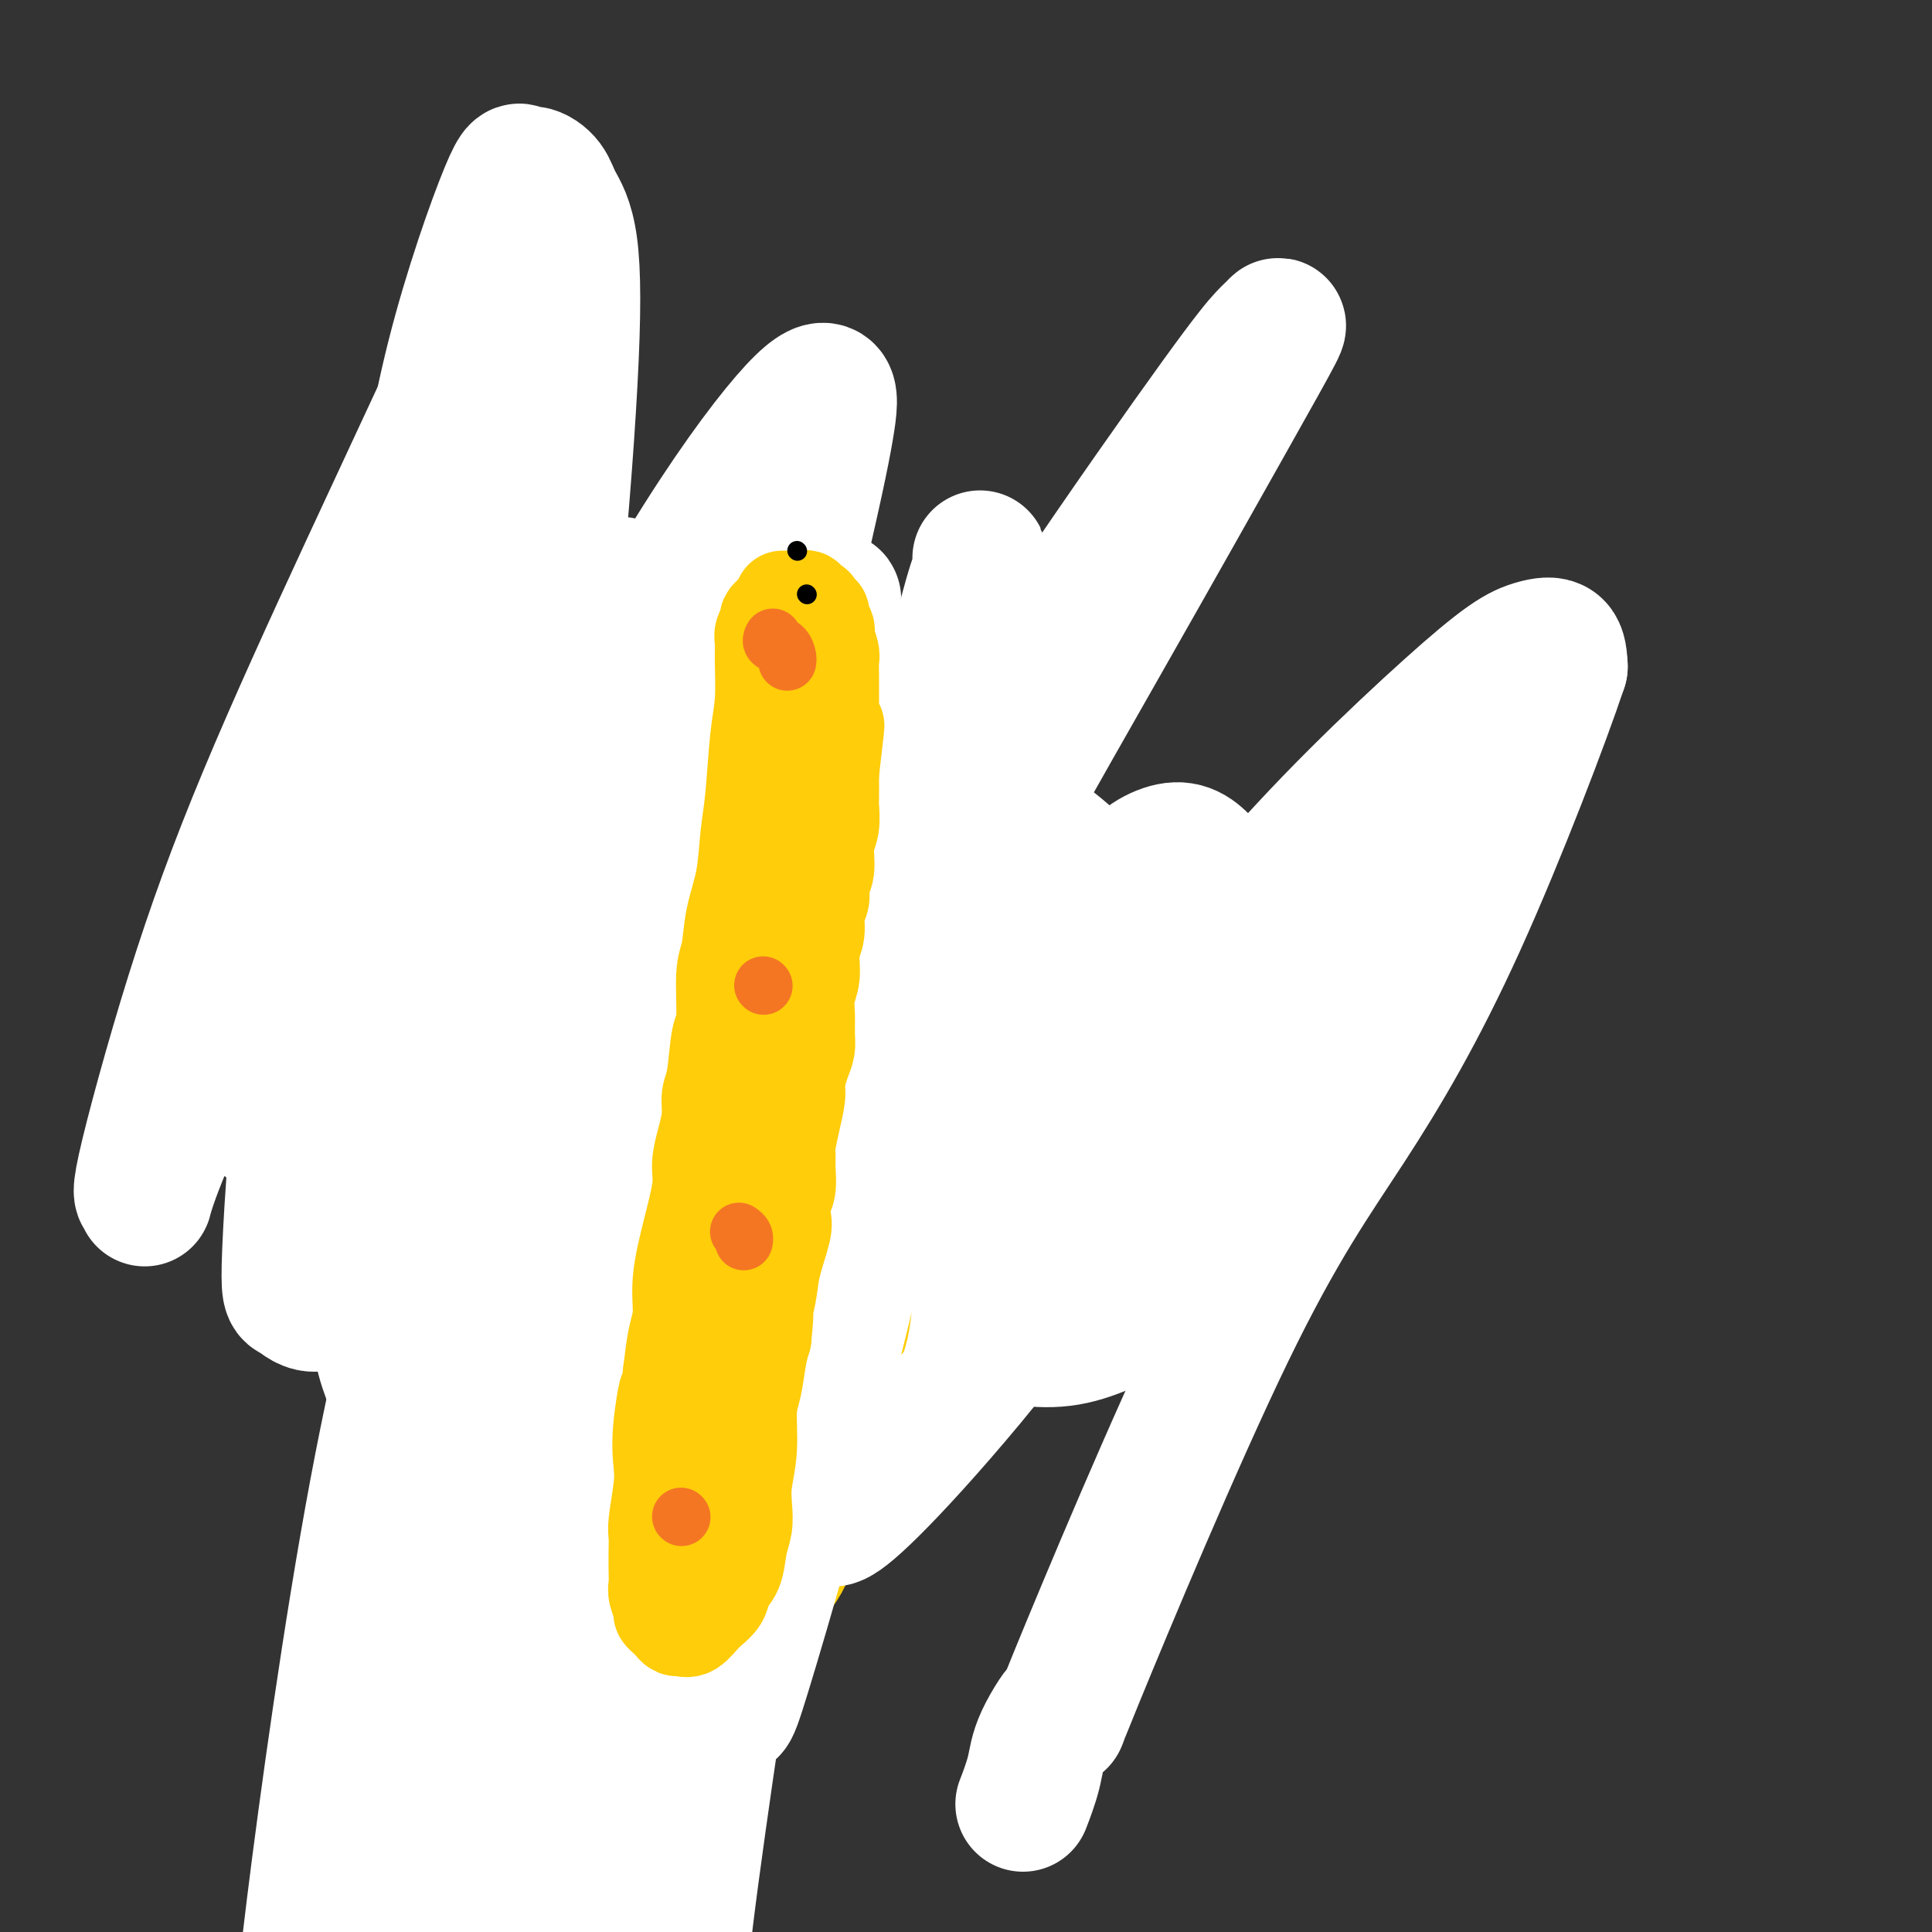 <svg viewBox='0 0 400 400' version='1.1' xmlns='http://www.w3.org/2000/svg' xmlns:xlink='http://www.w3.org/1999/xlink'><rect x="0" y="0" width="400" height="400" fill="#333333" stroke="none"/><g fill='none' stroke='#000000' stroke-width='6' stroke-linecap='round' stroke-linejoin='round'><path d='M201,170c-0.318,-0.118 -0.637,-0.236 -1,0c-0.363,0.236 -0.771,0.825 -1,1c-0.229,0.175 -0.279,-0.065 -2,1c-1.721,1.065 -5.114,3.434 -7,5c-1.886,1.566 -2.266,2.329 -3,3c-0.734,0.671 -1.822,1.250 -3,2c-1.178,0.750 -2.447,1.672 -3,2c-0.553,0.328 -0.391,0.063 -1,1c-0.609,0.937 -1.991,3.078 -3,4c-1.009,0.922 -1.647,0.627 -2,1c-0.353,0.373 -0.422,1.414 -1,2c-0.578,0.586 -1.665,0.717 -2,1c-0.335,0.283 0.082,0.720 0,1c-0.082,0.280 -0.662,0.405 -1,1c-0.338,0.595 -0.434,1.661 -1,2c-0.566,0.339 -1.602,-0.050 -2,0c-0.398,0.050 -0.160,0.538 0,1c0.160,0.462 0.240,0.898 0,1c-0.240,0.102 -0.800,-0.130 -1,0c-0.200,0.130 -0.038,0.623 0,1c0.038,0.377 -0.046,0.640 0,1c0.046,0.360 0.222,0.817 0,1c-0.222,0.183 -0.843,0.090 -1,0c-0.157,-0.090 0.150,-0.179 0,0c-0.150,0.179 -0.758,0.625 -1,1c-0.242,0.375 -0.117,0.678 0,1c0.117,0.322 0.225,0.664 0,1c-0.225,0.336 -0.782,0.667 -1,1c-0.218,0.333 -0.097,0.666 0,1c0.097,0.334 0.171,0.667 0,1c-0.171,0.333 -0.585,0.667 -1,1'/><path d='M163,209c-2.785,4.384 -0.746,2.844 0,2c0.746,-0.844 0.200,-0.990 0,0c-0.200,0.990 -0.054,3.118 0,4c0.054,0.882 0.014,0.520 0,2c-0.014,1.480 -0.004,4.802 0,7c0.004,2.198 0.001,3.270 0,4c-0.001,0.730 -0.001,1.116 0,2c0.001,0.884 0.004,2.264 0,3c-0.004,0.736 -0.015,0.827 0,1c0.015,0.173 0.055,0.427 0,1c-0.055,0.573 -0.207,1.464 0,2c0.207,0.536 0.773,0.717 1,1c0.227,0.283 0.116,0.668 0,1c-0.116,0.332 -0.238,0.609 0,1c0.238,0.391 0.834,0.895 1,1c0.166,0.105 -0.098,-0.189 0,0c0.098,0.189 0.559,0.862 1,1c0.441,0.138 0.863,-0.257 1,0c0.137,0.257 -0.010,1.167 0,2c0.010,0.833 0.177,1.588 1,2c0.823,0.412 2.301,0.482 3,1c0.699,0.518 0.619,1.486 1,2c0.381,0.514 1.222,0.574 2,1c0.778,0.426 1.492,1.217 2,2c0.508,0.783 0.811,1.557 1,2c0.189,0.443 0.263,0.556 1,1c0.737,0.444 2.137,1.218 3,2c0.863,0.782 1.190,1.570 2,2c0.810,0.430 2.103,0.500 3,1c0.897,0.500 1.399,1.428 2,2c0.601,0.572 1.300,0.786 2,1'/><path d='M190,263c4.359,3.900 2.255,2.149 2,2c-0.255,-0.149 1.339,1.303 2,2c0.661,0.697 0.389,0.638 1,1c0.611,0.362 2.104,1.143 3,2c0.896,0.857 1.195,1.788 2,2c0.805,0.212 2.117,-0.297 3,0c0.883,0.297 1.338,1.399 2,2c0.662,0.601 1.532,0.700 2,1c0.468,0.300 0.532,0.802 1,1c0.468,0.198 1.338,0.092 2,0c0.662,-0.092 1.117,-0.168 2,0c0.883,0.168 2.194,0.582 3,1c0.806,0.418 1.107,0.841 2,1c0.893,0.159 2.379,0.053 3,0c0.621,-0.053 0.378,-0.055 1,0c0.622,0.055 2.108,0.165 3,0c0.892,-0.165 1.192,-0.604 2,-1c0.808,-0.396 2.126,-0.747 3,-1c0.874,-0.253 1.303,-0.406 2,-1c0.697,-0.594 1.663,-1.629 3,-2c1.337,-0.371 3.045,-0.078 4,-1c0.955,-0.922 1.157,-3.058 2,-4c0.843,-0.942 2.327,-0.691 3,-1c0.673,-0.309 0.536,-1.179 1,-2c0.464,-0.821 1.527,-1.593 2,-2c0.473,-0.407 0.354,-0.450 1,-1c0.646,-0.550 2.057,-1.606 3,-2c0.943,-0.394 1.418,-0.126 2,-1c0.582,-0.874 1.272,-2.889 2,-4c0.728,-1.111 1.494,-1.317 2,-2c0.506,-0.683 0.753,-1.841 1,-3'/><path d='M257,250c3.345,-3.519 2.209,-1.316 2,-1c-0.209,0.316 0.510,-1.256 1,-2c0.490,-0.744 0.749,-0.660 1,-1c0.251,-0.340 0.492,-1.102 1,-2c0.508,-0.898 1.283,-1.931 2,-3c0.717,-1.069 1.375,-2.175 2,-4c0.625,-1.825 1.215,-4.368 2,-6c0.785,-1.632 1.764,-2.351 2,-4c0.236,-1.649 -0.273,-4.228 0,-6c0.273,-1.772 1.327,-2.737 2,-4c0.673,-1.263 0.965,-2.824 1,-4c0.035,-1.176 -0.186,-1.965 0,-3c0.186,-1.035 0.778,-2.315 1,-3c0.222,-0.685 0.074,-0.776 0,-1c-0.074,-0.224 -0.075,-0.581 0,-1c0.075,-0.419 0.226,-0.901 0,-1c-0.226,-0.099 -0.828,0.185 -1,0c-0.172,-0.185 0.088,-0.840 0,-1c-0.088,-0.160 -0.523,0.173 -1,0c-0.477,-0.173 -0.995,-0.853 -2,-1c-1.005,-0.147 -2.496,0.239 -4,0c-1.504,-0.239 -3.020,-1.103 -5,-2c-1.980,-0.897 -4.423,-1.828 -7,-3c-2.577,-1.172 -5.289,-2.586 -8,-4'/><path d='M246,193c-5.290,-1.748 -4.514,-0.616 -5,-1c-0.486,-0.384 -2.233,-2.282 -4,-3c-1.767,-0.718 -3.555,-0.256 -5,-1c-1.445,-0.744 -2.548,-2.692 -4,-4c-1.452,-1.308 -3.252,-1.974 -5,-3c-1.748,-1.026 -3.445,-2.411 -5,-4c-1.555,-1.589 -2.968,-3.381 -5,-5c-2.032,-1.619 -4.682,-3.065 -6,-4c-1.318,-0.935 -1.305,-1.360 -2,-2c-0.695,-0.640 -2.098,-1.496 -3,-2c-0.902,-0.504 -1.303,-0.657 -2,-1c-0.697,-0.343 -1.689,-0.876 -2,-1c-0.311,-0.124 0.061,0.163 0,0c-0.061,-0.163 -0.555,-0.775 -1,-1c-0.445,-0.225 -0.841,-0.064 -1,0c-0.159,0.064 -0.079,0.032 0,0'/><path d='M176,242c-0.331,-0.000 -0.662,-0.000 -1,0c-0.338,0.000 -0.684,0.000 -1,0c-0.316,-0.000 -0.601,-0.001 -1,0c-0.399,0.001 -0.911,0.004 -1,0c-0.089,-0.004 0.244,-0.016 0,0c-0.244,0.016 -1.065,0.061 -2,0c-0.935,-0.061 -1.984,-0.226 -3,0c-1.016,0.226 -1.998,0.844 -3,1c-1.002,0.156 -2.025,-0.152 -3,0c-0.975,0.152 -1.902,0.762 -3,1c-1.098,0.238 -2.366,0.102 -3,0c-0.634,-0.102 -0.635,-0.171 -1,0c-0.365,0.171 -1.096,0.583 -2,1c-0.904,0.417 -1.983,0.838 -3,1c-1.017,0.162 -1.971,0.065 -3,0c-1.029,-0.065 -2.131,-0.098 -3,0c-0.869,0.098 -1.505,0.326 -3,0c-1.495,-0.326 -3.849,-1.205 -6,-2c-2.151,-0.795 -4.098,-1.507 -6,-2c-1.902,-0.493 -3.757,-0.766 -5,-1c-1.243,-0.234 -1.873,-0.429 -3,-1c-1.127,-0.571 -2.752,-1.518 -4,-2c-1.248,-0.482 -2.118,-0.500 -3,-1c-0.882,-0.500 -1.776,-1.481 -3,-2c-1.224,-0.519 -2.778,-0.577 -4,-2c-1.222,-1.423 -2.111,-4.212 -3,-7'/><path d='M103,226c-2.522,-3.526 -3.828,-6.839 -5,-11c-1.172,-4.161 -2.209,-9.168 -3,-13c-0.791,-3.832 -1.336,-6.488 -2,-12c-0.664,-5.512 -1.448,-13.880 -2,-18c-0.552,-4.120 -0.873,-3.991 -1,-5c-0.127,-1.009 -0.060,-3.154 0,-5c0.060,-1.846 0.112,-3.393 0,-5c-0.112,-1.607 -0.388,-3.274 0,-5c0.388,-1.726 1.440,-3.511 2,-5c0.560,-1.489 0.629,-2.681 1,-4c0.371,-1.319 1.044,-2.764 2,-5c0.956,-2.236 2.195,-5.263 3,-7c0.805,-1.737 1.175,-2.183 2,-4c0.825,-1.817 2.106,-5.006 3,-7c0.894,-1.994 1.400,-2.793 2,-4c0.600,-1.207 1.294,-2.821 2,-4c0.706,-1.179 1.424,-1.921 2,-3c0.576,-1.079 1.009,-2.495 2,-4c0.991,-1.505 2.538,-3.100 3,-4c0.462,-0.900 -0.163,-1.107 0,-2c0.163,-0.893 1.114,-2.474 2,-3c0.886,-0.526 1.706,0.002 2,0c0.294,-0.002 0.061,-0.536 0,-1c-0.061,-0.464 0.050,-0.859 0,-1c-0.050,-0.141 -0.261,-0.027 0,0c0.261,0.027 0.993,-0.031 1,0c0.007,0.031 -0.712,0.152 -1,0c-0.288,-0.152 -0.144,-0.576 0,-1'/><path d='M118,93c4.379,-9.066 1.326,-2.231 0,0c-1.326,2.231 -0.924,-0.141 -1,-1c-0.076,-0.859 -0.630,-0.203 -1,0c-0.370,0.203 -0.555,-0.046 -2,0c-1.445,0.046 -4.150,0.386 -6,1c-1.850,0.614 -2.846,1.500 -4,2c-1.154,0.500 -2.466,0.614 -4,1c-1.534,0.386 -3.289,1.045 -5,2c-1.711,0.955 -3.377,2.206 -5,3c-1.623,0.794 -3.203,1.131 -5,2c-1.797,0.869 -3.812,2.270 -6,4c-2.188,1.730 -4.550,3.790 -7,7c-2.450,3.210 -4.990,7.571 -7,11c-2.010,3.429 -3.491,5.924 -5,9c-1.509,3.076 -3.045,6.731 -4,10c-0.955,3.269 -1.328,6.153 -2,10c-0.672,3.847 -1.641,8.657 -2,12c-0.359,3.343 -0.107,5.218 0,10c0.107,4.782 0.071,12.473 0,17c-0.071,4.527 -0.175,5.892 0,9c0.175,3.108 0.631,7.959 1,11c0.369,3.041 0.651,4.273 1,6c0.349,1.727 0.765,3.951 1,6c0.235,2.049 0.289,3.925 1,6c0.711,2.075 2.080,4.348 3,6c0.920,1.652 1.392,2.681 3,5c1.608,2.319 4.354,5.928 6,8c1.646,2.072 2.194,2.607 4,5c1.806,2.393 4.871,6.644 7,9c2.129,2.356 3.323,2.816 5,4c1.677,1.184 3.839,3.092 6,5'/><path d='M90,273c2.684,2.131 3.894,2.960 6,4c2.106,1.040 5.109,2.291 7,3c1.891,0.709 2.670,0.877 7,1c4.330,0.123 12.212,0.201 17,0c4.788,-0.201 6.481,-0.683 9,-1c2.519,-0.317 5.863,-0.470 9,-1c3.137,-0.530 6.066,-1.437 9,-2c2.934,-0.563 5.872,-0.781 9,-1c3.128,-0.219 6.446,-0.440 9,-1c2.554,-0.560 4.345,-1.459 7,-2c2.655,-0.541 6.175,-0.723 8,-1c1.825,-0.277 1.957,-0.649 3,-1c1.043,-0.351 2.998,-0.683 4,-1c1.002,-0.317 1.052,-0.621 1,-1c-0.052,-0.379 -0.206,-0.833 0,-1c0.206,-0.167 0.773,-0.048 1,0c0.227,0.048 0.113,0.024 0,0'/></g>
<g fill='none' stroke='#FFFFFF' stroke-width='28' stroke-linecap='round' stroke-linejoin='round'><path d='M210,152c-0.458,-0.142 -0.917,-0.285 -1,0c-0.083,0.285 0.209,0.996 0,1c-0.209,0.004 -0.919,-0.699 -2,0c-1.081,0.699 -2.531,2.798 -4,5c-1.469,2.202 -2.955,4.505 -5,7c-2.045,2.495 -4.649,5.182 -7,8c-2.351,2.818 -4.449,5.767 -6,9c-1.551,3.233 -2.557,6.750 -4,10c-1.443,3.250 -3.325,6.234 -5,10c-1.675,3.766 -3.142,8.313 -4,11c-0.858,2.687 -1.107,3.512 -2,6c-0.893,2.488 -2.430,6.637 -3,9c-0.570,2.363 -0.174,2.939 0,4c0.174,1.061 0.127,2.607 0,4c-0.127,1.393 -0.335,2.634 0,4c0.335,1.366 1.214,2.858 2,4c0.786,1.142 1.480,1.933 3,4c1.520,2.067 3.866,5.408 6,8c2.134,2.592 4.055,4.434 7,7c2.945,2.566 6.913,5.857 10,8c3.087,2.143 5.292,3.138 8,4c2.708,0.862 5.920,1.589 9,2c3.080,0.411 6.030,0.504 9,0c2.970,-0.504 5.960,-1.604 9,-3c3.040,-1.396 6.129,-3.087 10,-6c3.871,-2.913 8.522,-7.049 12,-11c3.478,-3.951 5.783,-7.718 7,-11c1.217,-3.282 1.348,-6.081 1,-9c-0.348,-2.919 -1.174,-5.960 -2,-9'/><path d='M258,228c-1.100,-4.735 -3.350,-7.573 -6,-12c-2.650,-4.427 -5.698,-10.444 -8,-14c-2.302,-3.556 -3.857,-4.653 -8,-9c-4.143,-4.347 -10.875,-11.946 -17,-17c-6.125,-5.054 -11.642,-7.565 -15,-9c-3.358,-1.435 -4.556,-1.795 -6,-2c-1.444,-0.205 -3.134,-0.254 -5,0c-1.866,0.254 -3.909,0.811 -6,2c-2.091,1.189 -4.228,3.008 -6,5c-1.772,1.992 -3.177,4.156 -5,10c-1.823,5.844 -4.065,15.368 -4,24c0.065,8.632 2.438,16.373 5,22c2.562,5.627 5.314,9.140 8,12c2.686,2.860 5.306,5.065 9,7c3.694,1.935 8.461,3.598 13,4c4.539,0.402 8.849,-0.457 13,-1c4.151,-0.543 8.142,-0.771 13,-4c4.858,-3.229 10.584,-9.461 14,-13c3.416,-3.539 4.524,-4.387 6,-9c1.476,-4.613 3.322,-12.992 4,-18c0.678,-5.008 0.187,-6.644 0,-9c-0.187,-2.356 -0.071,-5.431 -1,-8c-0.929,-2.569 -2.902,-4.631 -4,-6c-1.098,-1.369 -1.322,-2.044 -2,-3c-0.678,-0.956 -1.809,-2.192 -3,-3c-1.191,-0.808 -2.441,-1.189 -4,-1c-1.559,0.189 -3.428,0.948 -5,2c-1.572,1.052 -2.846,2.399 -5,5c-2.154,2.601 -5.187,6.458 -8,11c-2.813,4.542 -5.407,9.771 -8,15'/><path d='M217,209c-4.121,7.278 -3.925,9.973 -5,14c-1.075,4.027 -3.422,9.387 -5,13c-1.578,3.613 -2.386,5.480 -3,10c-0.614,4.520 -1.034,11.693 -1,15c0.034,3.307 0.520,2.748 1,3c0.480,0.252 0.953,1.314 1,2c0.047,0.686 -0.332,0.994 0,1c0.332,0.006 1.373,-0.291 2,-1c0.627,-0.709 0.839,-1.830 1,-3c0.161,-1.170 0.272,-2.390 0,-7c-0.272,-4.610 -0.925,-12.612 -2,-18c-1.075,-5.388 -2.571,-8.162 -6,-15c-3.429,-6.838 -8.789,-17.740 -13,-25c-4.211,-7.260 -7.272,-10.880 -11,-14c-3.728,-3.120 -8.122,-5.741 -12,-8c-3.878,-2.259 -7.240,-4.155 -11,-5c-3.760,-0.845 -7.917,-0.639 -12,0c-4.083,0.639 -8.092,1.712 -14,7c-5.908,5.288 -13.717,14.790 -20,27c-6.283,12.210 -11.042,27.127 -14,37c-2.958,9.873 -4.116,14.702 -5,20c-0.884,5.298 -1.496,11.066 -2,15c-0.504,3.934 -0.902,6.034 -1,8c-0.098,1.966 0.104,3.799 0,5c-0.104,1.201 -0.513,1.772 -1,2c-0.487,0.228 -1.050,0.114 -1,0c0.050,-0.114 0.715,-0.227 0,-2c-0.715,-1.773 -2.810,-5.207 -4,-11c-1.190,-5.793 -1.474,-13.944 -1,-24c0.474,-10.056 1.707,-22.016 3,-33c1.293,-10.984 2.647,-20.992 4,-31'/><path d='M85,191c2.095,-15.411 3.832,-21.939 5,-29c1.168,-7.061 1.766,-14.656 3,-23c1.234,-8.344 3.104,-17.438 4,-22c0.896,-4.562 0.817,-4.593 1,-6c0.183,-1.407 0.627,-4.189 0,-2c-0.627,2.189 -2.327,9.351 -3,13c-0.673,3.649 -0.320,3.787 -3,11c-2.680,7.213 -8.392,21.502 -13,34c-4.608,12.498 -8.113,23.207 -11,32c-2.887,8.793 -5.155,15.672 -7,21c-1.845,5.328 -3.267,9.104 -4,11c-0.733,1.896 -0.778,1.911 -1,2c-0.222,0.089 -0.621,0.251 -1,-3c-0.379,-3.251 -0.738,-9.916 1,-19c1.738,-9.084 5.572,-20.588 9,-32c3.428,-11.412 6.449,-22.734 10,-34c3.551,-11.266 7.631,-22.477 11,-32c3.369,-9.523 6.026,-17.358 9,-26c2.974,-8.642 6.263,-18.092 8,-23c1.737,-4.908 1.920,-5.274 2,-6c0.080,-0.726 0.057,-1.811 -1,0c-1.057,1.811 -3.147,6.520 -8,17c-4.853,10.480 -12.469,26.731 -20,43c-7.531,16.269 -14.976,32.554 -21,47c-6.024,14.446 -10.628,27.052 -15,41c-4.372,13.948 -8.512,29.237 -10,36c-1.488,6.763 -0.324,5.000 0,5c0.324,-0.000 -0.191,1.763 0,1c0.191,-0.763 1.090,-4.052 4,-11c2.910,-6.948 7.831,-17.557 13,-29c5.169,-11.443 10.584,-23.722 16,-36'/><path d='M63,172c7.503,-17.844 9.761,-24.954 13,-33c3.239,-8.046 7.459,-17.026 11,-25c3.541,-7.974 6.404,-14.941 8,-19c1.596,-4.059 1.926,-5.211 2,-5c0.074,0.211 -0.108,1.785 0,2c0.108,0.215 0.504,-0.929 -1,4c-1.504,4.929 -4.910,15.931 -9,30c-4.090,14.069 -8.865,31.205 -13,46c-4.135,14.795 -7.629,27.249 -10,43c-2.371,15.751 -3.619,34.799 -4,44c-0.381,9.201 0.106,8.556 1,9c0.894,0.444 2.194,1.979 4,2c1.806,0.021 4.117,-1.470 8,-7c3.883,-5.530 9.338,-15.099 14,-26c4.662,-10.901 8.530,-23.135 12,-35c3.470,-11.865 6.542,-23.363 9,-35c2.458,-11.637 4.304,-23.414 6,-39c1.696,-15.586 3.244,-34.979 4,-49c0.756,-14.021 0.721,-22.668 0,-28c-0.721,-5.332 -2.129,-7.348 -3,-9c-0.871,-1.652 -1.207,-2.941 -2,-4c-0.793,-1.059 -2.044,-1.887 -3,-2c-0.956,-0.113 -1.615,0.490 -2,0c-0.385,-0.490 -0.494,-2.073 -3,4c-2.506,6.073 -7.409,19.803 -11,34c-3.591,14.197 -5.871,28.863 -7,41c-1.129,12.137 -1.106,21.747 -1,30c0.106,8.253 0.297,15.150 1,22c0.703,6.850 1.920,13.652 3,19c1.080,5.348 2.023,9.242 3,12c0.977,2.758 1.989,4.379 3,6'/><path d='M96,204c1.285,6.564 -0.001,4.473 2,2c2.001,-2.473 7.290,-5.328 11,-9c3.710,-3.672 5.843,-8.160 9,-17c3.157,-8.840 7.340,-22.032 9,-28c1.660,-5.968 0.797,-4.713 1,-7c0.203,-2.287 1.471,-8.117 2,-12c0.529,-3.883 0.319,-5.818 0,-7c-0.319,-1.182 -0.748,-1.610 -1,-3c-0.252,-1.390 -0.327,-3.740 -2,0c-1.673,3.740 -4.943,13.572 -9,26c-4.057,12.428 -8.899,27.452 -12,42c-3.101,14.548 -4.460,28.618 -6,43c-1.540,14.382 -3.261,29.075 -4,41c-0.739,11.925 -0.496,21.082 0,28c0.496,6.918 1.246,11.598 2,15c0.754,3.402 1.514,5.527 2,7c0.486,1.473 0.700,2.295 3,0c2.300,-2.295 6.688,-7.706 11,-15c4.312,-7.294 8.550,-16.473 12,-26c3.450,-9.527 6.113,-19.404 9,-30c2.887,-10.596 6.000,-21.910 9,-33c3.000,-11.090 5.889,-21.956 9,-33c3.111,-11.044 6.445,-22.267 9,-31c2.555,-8.733 4.333,-14.975 6,-20c1.667,-5.025 3.225,-8.831 4,-11c0.775,-2.169 0.768,-2.701 0,-1c-0.768,1.701 -2.297,5.635 -6,15c-3.703,9.365 -9.580,24.160 -16,40c-6.420,15.840 -13.382,32.726 -19,49c-5.618,16.274 -9.891,31.935 -13,46c-3.109,14.065 -5.055,26.532 -7,39'/><path d='M111,314c-3.321,18.479 -1.622,22.176 -1,24c0.622,1.824 0.168,1.775 0,2c-0.168,0.225 -0.052,0.724 2,-2c2.052,-2.724 6.038,-8.672 11,-18c4.962,-9.328 10.899,-22.037 15,-31c4.101,-8.963 6.366,-14.181 15,-33c8.634,-18.819 23.636,-51.241 36,-75c12.364,-23.759 22.089,-38.856 33,-55c10.911,-16.144 23.008,-33.335 30,-43c6.992,-9.665 8.880,-11.804 10,-13c1.120,-1.196 1.472,-1.449 2,-2c0.528,-0.551 1.233,-1.399 0,1c-1.233,2.399 -4.405,8.044 -10,18c-5.595,9.956 -13.613,24.222 -26,46c-12.387,21.778 -29.143,51.066 -43,78c-13.857,26.934 -24.813,51.513 -31,67c-6.187,15.487 -7.603,21.882 -9,27c-1.397,5.118 -2.774,8.959 -3,11c-0.226,2.041 0.700,2.282 1,3c0.300,0.718 -0.026,1.915 3,0c3.026,-1.915 9.405,-6.940 16,-13c6.595,-6.060 13.407,-13.156 23,-25c9.593,-11.844 21.969,-28.437 35,-45c13.031,-16.563 26.718,-33.096 37,-45c10.282,-11.904 17.158,-19.179 24,-26c6.842,-6.821 13.651,-13.190 19,-18c5.349,-4.810 9.238,-8.063 12,-10c2.762,-1.937 4.398,-2.560 6,-3c1.602,-0.440 3.172,-0.697 4,0c0.828,0.697 0.914,2.349 1,4'/><path d='M323,138c-3.480,10.471 -12.679,34.648 -21,53c-8.321,18.352 -15.764,30.879 -23,42c-7.236,11.121 -14.266,20.835 -25,43c-10.734,22.165 -25.171,56.781 -31,71c-5.829,14.219 -3.050,8.041 -3,7c0.050,-1.041 -2.627,3.055 -4,6c-1.373,2.945 -1.440,4.738 -2,7c-0.560,2.262 -1.612,4.994 -2,6c-0.388,1.006 -0.111,0.288 0,0c0.111,-0.288 0.055,-0.144 0,0'/></g>
<g fill='none' stroke='#FFCD0A' stroke-width='28' stroke-linecap='round' stroke-linejoin='round'><path d='M146,150c0.008,0.344 0.016,0.688 0,1c-0.016,0.312 -0.056,0.593 0,1c0.056,0.407 0.208,0.939 0,1c-0.208,0.061 -0.775,-0.350 -1,0c-0.225,0.350 -0.106,1.462 0,2c0.106,0.538 0.200,0.501 0,1c-0.200,0.499 -0.695,1.535 -1,2c-0.305,0.465 -0.419,0.360 -1,1c-0.581,0.640 -1.630,2.023 -2,3c-0.370,0.977 -0.062,1.546 -1,3c-0.938,1.454 -3.124,3.792 -4,5c-0.876,1.208 -0.443,1.286 -1,3c-0.557,1.714 -2.104,5.063 -3,7c-0.896,1.937 -1.141,2.463 -2,4c-0.859,1.537 -2.330,4.086 -3,6c-0.670,1.914 -0.537,3.195 -1,5c-0.463,1.805 -1.521,4.135 -2,6c-0.479,1.865 -0.380,3.264 -1,5c-0.620,1.736 -1.959,3.810 -3,6c-1.041,2.190 -1.784,4.498 -2,6c-0.216,1.502 0.097,2.198 0,3c-0.097,0.802 -0.602,1.709 -1,3c-0.398,1.291 -0.688,2.964 -1,4c-0.312,1.036 -0.645,1.435 -1,2c-0.355,0.565 -0.730,1.298 -1,3c-0.270,1.702 -0.433,4.374 -1,6c-0.567,1.626 -1.537,2.207 -2,4c-0.463,1.793 -0.418,4.798 -1,7c-0.582,2.202 -1.791,3.601 -3,5'/><path d='M107,255c-3.284,10.769 -1.493,5.193 -1,4c0.493,-1.193 -0.312,1.997 -1,4c-0.688,2.003 -1.260,2.820 -2,5c-0.740,2.180 -1.647,5.724 -2,7c-0.353,1.276 -0.151,0.285 0,1c0.151,0.715 0.252,3.136 0,5c-0.252,1.864 -0.856,3.169 -1,4c-0.144,0.831 0.171,1.187 0,2c-0.171,0.813 -0.830,2.082 -1,3c-0.170,0.918 0.148,1.483 0,2c-0.148,0.517 -0.761,0.985 -1,2c-0.239,1.015 -0.102,2.579 0,4c0.102,1.421 0.171,2.701 0,4c-0.171,1.299 -0.582,2.617 -1,4c-0.418,1.383 -0.844,2.830 -1,4c-0.156,1.170 -0.043,2.063 0,3c0.043,0.937 0.014,1.917 0,3c-0.014,1.083 -0.014,2.268 0,3c0.014,0.732 0.041,1.011 0,2c-0.041,0.989 -0.152,2.688 0,4c0.152,1.312 0.565,2.238 1,3c0.435,0.762 0.890,1.359 1,2c0.110,0.641 -0.126,1.327 0,2c0.126,0.673 0.614,1.333 1,2c0.386,0.667 0.672,1.341 1,2c0.328,0.659 0.699,1.303 1,2c0.301,0.697 0.531,1.446 1,2c0.469,0.554 1.177,0.911 2,2c0.823,1.089 1.760,2.909 3,4c1.240,1.091 2.783,1.455 4,2c1.217,0.545 2.109,1.273 3,2'/><path d='M114,350c2.415,1.773 2.452,1.206 3,1c0.548,-0.206 1.606,-0.050 3,0c1.394,0.050 3.124,-0.007 4,0c0.876,0.007 0.899,0.078 3,0c2.101,-0.078 6.280,-0.305 9,-1c2.720,-0.695 3.982,-1.857 5,-3c1.018,-1.143 1.794,-2.266 3,-3c1.206,-0.734 2.843,-1.081 4,-2c1.157,-0.919 1.833,-2.412 3,-4c1.167,-1.588 2.826,-3.271 4,-5c1.174,-1.729 1.862,-3.505 3,-5c1.138,-1.495 2.725,-2.708 4,-5c1.275,-2.292 2.239,-5.662 3,-8c0.761,-2.338 1.318,-3.642 2,-6c0.682,-2.358 1.487,-5.768 2,-8c0.513,-2.232 0.732,-3.286 1,-5c0.268,-1.714 0.583,-4.089 1,-6c0.417,-1.911 0.934,-3.356 1,-5c0.066,-1.644 -0.319,-3.485 0,-5c0.319,-1.515 1.342,-2.705 2,-5c0.658,-2.295 0.950,-5.697 1,-8c0.050,-2.303 -0.141,-3.507 0,-6c0.141,-2.493 0.615,-6.273 1,-9c0.385,-2.727 0.681,-4.400 1,-6c0.319,-1.600 0.660,-3.128 1,-5c0.340,-1.872 0.679,-4.089 1,-6c0.321,-1.911 0.625,-3.518 1,-5c0.375,-1.482 0.822,-2.841 1,-5c0.178,-2.159 0.086,-5.120 0,-8c-0.086,-2.880 -0.168,-5.680 0,-8c0.168,-2.320 0.584,-4.160 1,-6'/><path d='M182,203c1.399,-12.315 0.897,-7.102 1,-6c0.103,1.102 0.812,-1.907 1,-4c0.188,-2.093 -0.146,-3.269 0,-6c0.146,-2.731 0.772,-7.017 1,-9c0.228,-1.983 0.057,-1.662 0,-3c-0.057,-1.338 -0.001,-4.335 0,-6c0.001,-1.665 -0.055,-1.997 0,-3c0.055,-1.003 0.219,-2.677 0,-4c-0.219,-1.323 -0.820,-2.295 -1,-3c-0.180,-0.705 0.062,-1.145 0,-2c-0.062,-0.855 -0.430,-2.127 -1,-3c-0.570,-0.873 -1.344,-1.349 -2,-2c-0.656,-0.651 -1.194,-1.477 -2,-2c-0.806,-0.523 -1.879,-0.742 -3,-1c-1.121,-0.258 -2.289,-0.556 -3,-1c-0.711,-0.444 -0.964,-1.035 -2,-1c-1.036,0.035 -2.856,0.697 -4,1c-1.144,0.303 -1.613,0.247 -3,1c-1.387,0.753 -3.692,2.315 -5,3c-1.308,0.685 -1.620,0.492 -3,2c-1.380,1.508 -3.827,4.716 -5,7c-1.173,2.284 -1.071,3.644 -2,5c-0.929,1.356 -2.887,2.709 -4,5c-1.113,2.291 -1.380,5.522 -2,8c-0.620,2.478 -1.594,4.204 -2,6c-0.406,1.796 -0.246,3.663 -1,6c-0.754,2.337 -2.423,5.146 -3,7c-0.577,1.854 -0.062,2.755 0,5c0.062,2.245 -0.330,5.835 -1,8c-0.670,2.165 -1.620,2.904 -2,4c-0.380,1.096 -0.190,2.548 0,4'/><path d='M134,219c-2.164,8.489 -2.074,5.710 -2,6c0.074,0.290 0.134,3.648 0,6c-0.134,2.352 -0.461,3.699 -1,6c-0.539,2.301 -1.291,5.555 -2,9c-0.709,3.445 -1.374,7.082 -2,10c-0.626,2.918 -1.213,5.118 -2,7c-0.787,1.882 -1.774,3.444 -2,5c-0.226,1.556 0.308,3.104 0,5c-0.308,1.896 -1.460,4.139 -2,6c-0.540,1.861 -0.470,3.340 -1,6c-0.530,2.660 -1.660,6.502 -2,9c-0.340,2.498 0.109,3.652 0,6c-0.109,2.348 -0.777,5.889 -1,8c-0.223,2.111 -0.001,2.792 0,4c0.001,1.208 -0.219,2.943 0,4c0.219,1.057 0.876,1.438 1,2c0.124,0.562 -0.284,1.307 0,2c0.284,0.693 1.262,1.334 2,2c0.738,0.666 1.238,1.358 2,2c0.762,0.642 1.785,1.236 3,2c1.215,0.764 2.620,1.700 4,2c1.380,0.300 2.733,-0.035 4,0c1.267,0.035 2.448,0.440 4,0c1.552,-0.440 3.474,-1.725 5,-3c1.526,-1.275 2.656,-2.540 4,-4c1.344,-1.460 2.904,-3.117 4,-5c1.096,-1.883 1.730,-3.994 3,-7c1.270,-3.006 3.175,-6.909 4,-12c0.825,-5.091 0.568,-11.371 1,-16c0.432,-4.629 1.552,-7.608 2,-11c0.448,-3.392 0.224,-7.196 0,-11'/><path d='M160,259c0.643,-7.287 0.751,-6.504 1,-9c0.249,-2.496 0.640,-8.269 1,-12c0.360,-3.731 0.688,-5.418 1,-10c0.312,-4.582 0.609,-12.058 1,-16c0.391,-3.942 0.875,-4.350 1,-6c0.125,-1.650 -0.110,-4.541 0,-7c0.110,-2.459 0.564,-4.486 1,-6c0.436,-1.514 0.852,-2.515 1,-4c0.148,-1.485 0.026,-3.453 0,-5c-0.026,-1.547 0.045,-2.673 0,-4c-0.045,-1.327 -0.204,-2.856 0,-4c0.204,-1.144 0.773,-1.902 1,-3c0.227,-1.098 0.113,-2.536 0,-4c-0.113,-1.464 -0.226,-2.956 0,-4c0.226,-1.044 0.792,-1.642 1,-2c0.208,-0.358 0.057,-0.478 0,-1c-0.057,-0.522 -0.019,-1.447 0,-2c0.019,-0.553 0.020,-0.734 0,-1c-0.020,-0.266 -0.062,-0.618 0,-1c0.062,-0.382 0.228,-0.796 0,-1c-0.228,-0.204 -0.851,-0.199 -1,0c-0.149,0.199 0.176,0.591 0,1c-0.176,0.409 -0.853,0.834 -1,1c-0.147,0.166 0.235,0.072 0,1c-0.235,0.928 -1.087,2.879 -2,5c-0.913,2.121 -1.885,4.411 -3,7c-1.115,2.589 -2.371,5.478 -4,10c-1.629,4.522 -3.631,10.679 -5,15c-1.369,4.321 -2.105,6.806 -3,10c-0.895,3.194 -1.947,7.097 -3,11'/><path d='M147,218c-3.679,10.938 -1.878,8.782 -2,10c-0.122,1.218 -2.169,5.811 -3,9c-0.831,3.189 -0.446,4.974 -1,9c-0.554,4.026 -2.047,10.292 -3,16c-0.953,5.708 -1.365,10.857 -2,14c-0.635,3.143 -1.492,4.281 -2,6c-0.508,1.719 -0.665,4.019 -1,6c-0.335,1.981 -0.846,3.644 -1,5c-0.154,1.356 0.050,2.406 0,4c-0.050,1.594 -0.353,3.732 -1,5c-0.647,1.268 -1.637,1.668 -2,2c-0.363,0.332 -0.098,0.598 0,1c0.098,0.402 0.029,0.940 0,1c-0.029,0.060 -0.019,-0.359 0,-1c0.019,-0.641 0.046,-1.506 0,-2c-0.046,-0.494 -0.166,-0.618 0,-2c0.166,-1.382 0.619,-4.022 1,-7c0.381,-2.978 0.689,-6.294 1,-9c0.311,-2.706 0.623,-4.802 1,-7c0.377,-2.198 0.818,-4.498 1,-7c0.182,-2.502 0.105,-5.206 0,-8c-0.105,-2.794 -0.239,-5.679 0,-8c0.239,-2.321 0.852,-4.079 1,-7c0.148,-2.921 -0.170,-7.004 0,-11c0.170,-3.996 0.829,-7.906 1,-11c0.171,-3.094 -0.146,-5.371 0,-7c0.146,-1.629 0.756,-2.608 1,-4c0.244,-1.392 0.122,-3.196 0,-5'/><path d='M136,210c1.019,-15.106 0.066,-5.871 0,-4c-0.066,1.871 0.756,-3.623 1,-7c0.244,-3.377 -0.088,-4.637 0,-6c0.088,-1.363 0.598,-2.831 1,-4c0.402,-1.169 0.695,-2.041 1,-3c0.305,-0.959 0.621,-2.005 1,-3c0.379,-0.995 0.823,-1.938 1,-3c0.177,-1.062 0.089,-2.243 0,-3c-0.089,-0.757 -0.178,-1.090 0,-2c0.178,-0.910 0.622,-2.399 1,-4c0.378,-1.601 0.690,-3.316 1,-4c0.310,-0.684 0.618,-0.338 1,-1c0.382,-0.662 0.838,-2.330 1,-3c0.162,-0.670 0.028,-0.340 0,-1c-0.028,-0.660 0.049,-2.309 0,-3c-0.049,-0.691 -0.223,-0.423 0,-1c0.223,-0.577 0.844,-2.000 1,-3c0.156,-1.000 -0.154,-1.577 0,-2c0.154,-0.423 0.773,-0.690 1,-1c0.227,-0.310 0.061,-0.661 0,-1c-0.061,-0.339 -0.016,-0.665 0,-1c0.016,-0.335 0.004,-0.677 0,-1c-0.004,-0.323 -0.001,-0.625 0,-1c0.001,-0.375 0.000,-0.821 0,-1c-0.000,-0.179 -0.000,-0.089 0,0'/></g>
<g fill='none' stroke='#FFFFFF' stroke-width='28' stroke-linecap='round' stroke-linejoin='round'><path d='M166,125c0.889,-0.280 1.778,-0.561 0,1c-1.778,1.561 -6.224,4.962 -11,11c-4.776,6.038 -9.883,14.711 -15,24c-5.117,9.289 -10.246,19.195 -16,32c-5.754,12.805 -12.135,28.511 -18,46c-5.865,17.489 -11.216,36.762 -16,55c-4.784,18.238 -9.002,35.441 -12,57c-2.998,21.559 -4.777,47.475 -5,60c-0.223,12.525 1.109,11.658 2,12c0.891,0.342 1.342,1.893 3,0c1.658,-1.893 4.522,-7.230 9,-17c4.478,-9.770 10.570,-23.974 16,-40c5.430,-16.026 10.197,-33.873 15,-53c4.803,-19.127 9.641,-39.533 14,-58c4.359,-18.467 8.239,-34.994 14,-59c5.761,-24.006 13.404,-55.492 18,-75c4.596,-19.508 6.146,-27.040 7,-32c0.854,-4.960 1.013,-7.349 0,-8c-1.013,-0.651 -3.198,0.435 -8,6c-4.802,5.565 -12.222,15.610 -21,30c-8.778,14.390 -18.916,33.125 -27,54c-8.084,20.875 -14.115,43.892 -20,66c-5.885,22.108 -11.625,43.309 -17,72c-5.375,28.691 -10.386,64.872 -13,86c-2.614,21.128 -2.832,27.201 -3,30c-0.168,2.799 -0.285,2.322 0,0c0.285,-2.322 0.973,-6.488 3,-16c2.027,-9.512 5.392,-24.369 9,-41c3.608,-16.631 7.459,-35.038 12,-53c4.541,-17.962 9.770,-35.481 15,-53'/><path d='M101,262c8.701,-33.427 10.952,-35.495 16,-49c5.048,-13.505 12.892,-38.447 17,-50c4.108,-11.553 4.481,-9.715 5,-10c0.519,-0.285 1.183,-2.691 1,0c-0.183,2.691 -1.212,10.478 -4,25c-2.788,14.522 -7.336,35.778 -12,58c-4.664,22.222 -9.446,45.410 -13,69c-3.554,23.590 -5.881,47.582 -7,67c-1.119,19.418 -1.032,34.263 -1,45c0.032,10.737 0.009,17.367 1,17c0.991,-0.367 2.998,-7.730 6,-18c3.002,-10.270 7.000,-23.447 11,-38c4.000,-14.553 8.004,-30.481 12,-47c3.996,-16.519 7.985,-33.629 12,-50c4.015,-16.371 8.056,-32.003 12,-47c3.944,-14.997 7.790,-29.358 11,-41c3.210,-11.642 5.785,-20.563 8,-28c2.215,-7.437 4.072,-13.388 5,-16c0.928,-2.612 0.929,-1.885 0,0c-0.929,1.885 -2.789,4.929 -6,13c-3.211,8.071 -7.775,21.168 -12,35c-4.225,13.832 -8.113,28.400 -12,43c-3.887,14.600 -7.773,29.232 -11,44c-3.227,14.768 -5.793,29.671 -8,42c-2.207,12.329 -4.053,22.085 -5,29c-0.947,6.915 -0.993,10.988 -1,13c-0.007,2.012 0.026,1.962 0,-1c-0.026,-2.962 -0.110,-8.835 1,-19c1.110,-10.165 3.414,-24.621 6,-39c2.586,-14.379 5.453,-28.680 8,-43c2.547,-14.320 4.773,-28.660 7,-43'/><path d='M148,223c4.520,-29.455 4.822,-30.593 7,-39c2.178,-8.407 6.234,-24.085 8,-32c1.766,-7.915 1.244,-8.068 1,-7c-0.244,1.068 -0.210,3.355 0,4c0.210,0.645 0.595,-0.354 0,6c-0.595,6.354 -2.170,20.060 -4,36c-1.830,15.940 -3.913,34.113 -6,50c-2.087,15.887 -4.176,29.488 -5,48c-0.824,18.512 -0.383,41.935 0,53c0.383,11.065 0.706,9.772 1,10c0.294,0.228 0.557,1.978 1,2c0.443,0.022 1.064,-1.682 3,-8c1.936,-6.318 5.187,-17.250 9,-31c3.813,-13.750 8.187,-30.319 12,-46c3.813,-15.681 7.066,-30.475 10,-45c2.934,-14.525 5.551,-28.783 9,-44c3.449,-15.217 7.731,-31.395 10,-40c2.269,-8.605 2.526,-9.638 1,-7c-1.526,2.638 -4.833,8.945 -10,21c-5.167,12.055 -12.193,29.857 -18,50c-5.807,20.143 -10.394,42.628 -15,63c-4.606,20.372 -9.231,38.631 -13,64c-3.769,25.369 -6.682,57.846 -8,73c-1.318,15.154 -1.042,12.983 -1,13c0.042,0.017 -0.149,2.222 0,0c0.149,-2.222 0.639,-8.872 2,-20c1.361,-11.128 3.591,-26.735 6,-43c2.409,-16.265 4.995,-33.187 8,-50c3.005,-16.813 6.430,-33.518 10,-49c3.570,-15.482 7.285,-29.741 11,-44'/><path d='M177,211c6.419,-25.854 11.968,-43.988 16,-58c4.032,-14.012 6.547,-23.901 8,-29c1.453,-5.099 1.842,-5.407 2,-6c0.158,-0.593 0.083,-1.470 0,-2c-0.083,-0.530 -0.174,-0.713 0,0c0.174,0.713 0.612,2.323 -1,7c-1.612,4.677 -5.273,12.423 -11,31c-5.727,18.577 -13.518,47.987 -18,74c-4.482,26.013 -5.655,48.628 -6,62c-0.345,13.372 0.138,17.499 1,20c0.862,2.501 2.104,3.374 3,4c0.896,0.626 1.447,1.003 4,-1c2.553,-2.003 7.110,-6.388 14,-14c6.890,-7.612 16.115,-18.453 23,-28c6.885,-9.547 11.431,-17.801 26,-34c14.569,-16.199 39.163,-40.343 49,-50c9.837,-9.657 4.919,-4.829 0,0'/></g>
<g fill='none' stroke='#FFFFFF' stroke-width='20' stroke-linecap='round' stroke-linejoin='round'><path d='M141,150c-0.000,0.338 -0.000,0.676 0,1c0.000,0.324 0.000,0.634 0,1c-0.000,0.366 -0.000,0.787 0,1c0.000,0.213 0.001,0.219 0,1c-0.001,0.781 -0.003,2.337 0,4c0.003,1.663 0.011,3.434 0,5c-0.011,1.566 -0.040,2.926 0,6c0.040,3.074 0.150,7.862 0,11c-0.150,3.138 -0.561,4.627 -1,8c-0.439,3.373 -0.906,8.632 -1,12c-0.094,3.368 0.186,4.846 0,7c-0.186,2.154 -0.839,4.985 -1,7c-0.161,2.015 0.169,3.216 0,5c-0.169,1.784 -0.837,4.152 -1,6c-0.163,1.848 0.178,3.178 0,6c-0.178,2.822 -0.874,7.137 -1,10c-0.126,2.863 0.318,4.273 0,6c-0.318,1.727 -1.397,3.771 -2,6c-0.603,2.229 -0.729,4.644 -1,7c-0.271,2.356 -0.689,4.653 -1,7c-0.311,2.347 -0.517,4.745 -1,7c-0.483,2.255 -1.242,4.367 -2,7c-0.758,2.633 -1.513,5.785 -2,9c-0.487,3.215 -0.705,6.491 -1,9c-0.295,2.509 -0.667,4.250 -1,6c-0.333,1.750 -0.625,3.510 -1,5c-0.375,1.490 -0.832,2.709 -1,4c-0.168,1.291 -0.048,2.655 0,4c0.048,1.345 0.024,2.673 0,4'/><path d='M123,322c-2.011,12.225 -0.539,5.286 0,4c0.539,-1.286 0.144,3.079 0,6c-0.144,2.921 -0.039,4.396 0,5c0.039,0.604 0.011,0.336 0,1c-0.011,0.664 -0.004,2.259 0,3c0.004,0.741 0.005,0.626 0,1c-0.005,0.374 -0.016,1.236 0,2c0.016,0.764 0.060,1.431 0,2c-0.060,0.569 -0.223,1.040 0,2c0.223,0.960 0.833,2.408 1,3c0.167,0.592 -0.110,0.329 0,1c0.110,0.671 0.607,2.275 1,3c0.393,0.725 0.683,0.571 1,1c0.317,0.429 0.662,1.440 1,2c0.338,0.560 0.668,0.668 1,1c0.332,0.332 0.667,0.887 1,1c0.333,0.113 0.665,-0.217 1,0c0.335,0.217 0.672,0.981 1,1c0.328,0.019 0.648,-0.705 1,-1c0.352,-0.295 0.738,-0.160 1,0c0.262,0.160 0.401,0.344 1,0c0.599,-0.344 1.656,-1.217 2,-2c0.344,-0.783 -0.027,-1.476 0,-2c0.027,-0.524 0.452,-0.879 1,-2c0.548,-1.121 1.219,-3.007 2,-5c0.781,-1.993 1.673,-4.093 2,-6c0.327,-1.907 0.090,-3.622 0,-5c-0.090,-1.378 -0.035,-2.421 0,-4c0.035,-1.579 0.048,-3.694 0,-6c-0.048,-2.306 -0.157,-4.802 0,-7c0.157,-2.198 0.578,-4.099 1,-6'/><path d='M142,315c0.090,-5.416 -0.186,-4.955 0,-7c0.186,-2.045 0.835,-6.598 1,-10c0.165,-3.402 -0.152,-5.655 0,-8c0.152,-2.345 0.774,-4.781 1,-7c0.226,-2.219 0.058,-4.221 0,-6c-0.058,-1.779 -0.005,-3.334 0,-5c0.005,-1.666 -0.037,-3.442 0,-6c0.037,-2.558 0.154,-5.897 0,-8c-0.154,-2.103 -0.577,-2.970 -1,-5c-0.423,-2.030 -0.845,-5.224 -1,-8c-0.155,-2.776 -0.041,-5.134 0,-7c0.041,-1.866 0.011,-3.238 0,-5c-0.011,-1.762 -0.002,-3.912 0,-6c0.002,-2.088 -0.003,-4.112 0,-6c0.003,-1.888 0.015,-3.639 0,-5c-0.015,-1.361 -0.057,-2.331 0,-4c0.057,-1.669 0.211,-4.037 0,-6c-0.211,-1.963 -0.789,-3.521 -1,-5c-0.211,-1.479 -0.057,-2.879 0,-4c0.057,-1.121 0.015,-1.965 0,-3c-0.015,-1.035 -0.004,-2.263 0,-3c0.004,-0.737 0.001,-0.984 0,-2c-0.001,-1.016 -0.000,-2.802 0,-4c0.000,-1.198 0.000,-1.807 0,-3c-0.000,-1.193 -0.000,-2.969 0,-5c0.000,-2.031 0.000,-4.318 0,-6c-0.000,-1.682 -0.000,-2.760 0,-4c0.000,-1.240 0.000,-2.642 0,-4c-0.000,-1.358 -0.000,-2.673 0,-4c0.000,-1.327 0.000,-2.665 0,-4c-0.000,-1.335 -0.000,-2.668 0,-4'/><path d='M141,151c-0.155,-26.243 -0.041,-9.851 0,-5c0.041,4.851 0.011,-1.839 0,-5c-0.011,-3.161 -0.003,-2.795 0,-3c0.003,-0.205 0.001,-0.983 0,-2c-0.001,-1.017 -0.000,-2.274 0,-3c0.000,-0.726 0.000,-0.922 0,-1c-0.000,-0.078 -0.000,-0.039 0,0'/></g>
<g fill='none' stroke='#FFCD0A' stroke-width='20' stroke-linecap='round' stroke-linejoin='round'><path d='M160,127c0.121,-0.096 0.243,-0.192 0,0c-0.243,0.192 -0.850,0.673 -1,1c-0.150,0.327 0.157,0.501 0,1c-0.157,0.499 -0.777,1.323 -1,2c-0.223,0.677 -0.049,1.208 0,2c0.049,0.792 -0.029,1.845 0,4c0.029,2.155 0.163,5.410 0,8c-0.163,2.590 -0.625,4.514 -1,8c-0.375,3.486 -0.663,8.533 -1,12c-0.337,3.467 -0.721,5.352 -1,8c-0.279,2.648 -0.452,6.058 -1,9c-0.548,2.942 -1.470,5.416 -2,8c-0.530,2.584 -0.666,5.280 -1,7c-0.334,1.720 -0.864,2.465 -1,5c-0.136,2.535 0.122,6.858 0,9c-0.122,2.142 -0.624,2.101 -1,4c-0.376,1.899 -0.627,5.736 -1,8c-0.373,2.264 -0.869,2.955 -1,4c-0.131,1.045 0.103,2.445 0,4c-0.103,1.555 -0.543,3.264 -1,5c-0.457,1.736 -0.931,3.500 -1,5c-0.069,1.500 0.266,2.737 0,5c-0.266,2.263 -1.132,5.551 -2,9c-0.868,3.449 -1.738,7.058 -2,10c-0.262,2.942 0.083,5.215 0,7c-0.083,1.785 -0.595,3.081 -1,5c-0.405,1.919 -0.702,4.459 -1,7'/><path d='M139,284c-3.416,25.459 -1.455,10.607 -1,6c0.455,-4.607 -0.596,1.030 -1,5c-0.404,3.970 -0.161,6.273 0,8c0.161,1.727 0.239,2.878 0,5c-0.239,2.122 -0.796,5.216 -1,7c-0.204,1.784 -0.056,2.258 0,3c0.056,0.742 0.019,1.750 0,3c-0.019,1.250 -0.020,2.740 0,4c0.020,1.260 0.061,2.288 0,3c-0.061,0.712 -0.224,1.108 0,2c0.224,0.892 0.834,2.282 1,3c0.166,0.718 -0.111,0.766 0,1c0.111,0.234 0.609,0.653 1,1c0.391,0.347 0.673,0.620 1,1c0.327,0.380 0.697,0.867 1,1c0.303,0.133 0.538,-0.089 1,0c0.462,0.089 1.150,0.490 2,0c0.850,-0.490 1.863,-1.870 3,-3c1.137,-1.130 2.399,-2.010 3,-3c0.601,-0.990 0.539,-2.091 1,-3c0.461,-0.909 1.443,-1.627 2,-3c0.557,-1.373 0.689,-3.403 1,-5c0.311,-1.597 0.800,-2.762 1,-4c0.200,-1.238 0.109,-2.548 0,-4c-0.109,-1.452 -0.236,-3.046 0,-5c0.236,-1.954 0.837,-4.270 1,-7c0.163,-2.730 -0.111,-5.876 0,-8c0.111,-2.124 0.607,-3.226 1,-5c0.393,-1.774 0.684,-4.221 1,-6c0.316,-1.779 0.658,-2.889 1,-4'/><path d='M158,277c0.875,-8.385 0.063,-5.348 0,-5c-0.063,0.348 0.623,-1.993 1,-4c0.377,-2.007 0.445,-3.680 1,-6c0.555,-2.320 1.599,-5.285 2,-7c0.401,-1.715 0.160,-2.179 0,-3c-0.160,-0.821 -0.240,-1.999 0,-3c0.240,-1.001 0.799,-1.824 1,-3c0.201,-1.176 0.044,-2.706 0,-4c-0.044,-1.294 0.026,-2.351 0,-3c-0.026,-0.649 -0.148,-0.890 0,-2c0.148,-1.110 0.565,-3.087 1,-5c0.435,-1.913 0.887,-3.760 1,-5c0.113,-1.240 -0.113,-1.871 0,-3c0.113,-1.129 0.565,-2.756 1,-4c0.435,-1.244 0.853,-2.106 1,-3c0.147,-0.894 0.024,-1.821 0,-3c-0.024,-1.179 0.050,-2.611 0,-4c-0.050,-1.389 -0.225,-2.735 0,-4c0.225,-1.265 0.849,-2.449 1,-4c0.151,-1.551 -0.171,-3.469 0,-5c0.171,-1.531 0.834,-2.676 1,-4c0.166,-1.324 -0.167,-2.826 0,-4c0.167,-1.174 0.833,-2.021 1,-3c0.167,-0.979 -0.166,-2.090 0,-3c0.166,-0.910 0.829,-1.618 1,-3c0.171,-1.382 -0.150,-3.438 0,-5c0.150,-1.562 0.772,-2.631 1,-4c0.228,-1.369 0.061,-3.037 0,-4c-0.061,-0.963 -0.016,-1.221 0,-2c0.016,-0.779 0.005,-2.080 0,-3c-0.005,-0.920 -0.002,-1.460 0,-2'/><path d='M172,160c2.166,-18.408 0.580,-5.929 0,-2c-0.580,3.929 -0.155,-0.692 0,-3c0.155,-2.308 0.042,-2.304 0,-3c-0.042,-0.696 -0.011,-2.092 0,-3c0.011,-0.908 0.003,-1.326 0,-2c-0.003,-0.674 -0.001,-1.602 0,-2c0.001,-0.398 0.001,-0.265 0,-1c-0.001,-0.735 -0.004,-2.337 0,-3c0.004,-0.663 0.015,-0.387 0,-1c-0.015,-0.613 -0.055,-2.114 0,-3c0.055,-0.886 0.207,-1.158 0,-2c-0.207,-0.842 -0.772,-2.254 -1,-3c-0.228,-0.746 -0.118,-0.826 0,-1c0.118,-0.174 0.242,-0.442 0,-1c-0.242,-0.558 -0.852,-1.408 -1,-2c-0.148,-0.592 0.167,-0.928 0,-1c-0.167,-0.072 -0.814,0.121 -1,0c-0.186,-0.121 0.091,-0.554 0,-1c-0.091,-0.446 -0.548,-0.904 -1,-1c-0.452,-0.096 -0.900,0.170 -1,0c-0.100,-0.170 0.146,-0.778 0,-1c-0.146,-0.222 -0.684,-0.060 -1,0c-0.316,0.060 -0.411,0.016 -1,0c-0.589,-0.016 -1.673,-0.004 -2,0c-0.327,0.004 0.104,0.001 0,0c-0.104,-0.001 -0.744,-0.000 -1,0c-0.256,0.000 -0.128,0.000 0,0'/></g>
<g fill='none' stroke='#F47623' stroke-width='4' stroke-linecap='round' stroke-linejoin='round'><path d='M138,315c0.417,0.000 0.833,0.000 1,0c0.167,0.000 0.083,0.000 0,0'/></g>
<g fill='none' stroke='#F47623' stroke-width='12' stroke-linecap='round' stroke-linejoin='round'><path d='M141,314c0.000,0.000 0.100,0.100 0.1,0.1'/><path d='M160,132c-0.196,0.362 -0.392,0.724 0,1c0.392,0.276 1.373,0.466 2,1c0.627,0.534 0.900,1.413 1,2c0.100,0.587 0.029,0.882 0,1c-0.029,0.118 -0.014,0.059 0,0'/><path d='M158,204c0.000,0.000 0.100,0.100 0.1,0.1'/><path d='M153,255c0.423,0.310 0.845,0.619 1,1c0.155,0.381 0.042,0.833 0,1c-0.042,0.167 -0.012,0.048 0,0c0.012,-0.048 0.006,-0.024 0,0'/></g>
<g fill='none' stroke='#000000' stroke-width='4' stroke-linecap='round' stroke-linejoin='round'><path d='M167,123c0.000,0.000 0.100,0.100 0.1,0.1'/><path d='M165,114c0.000,0.000 0.100,0.100 0.1,0.1'/></g>
</svg>